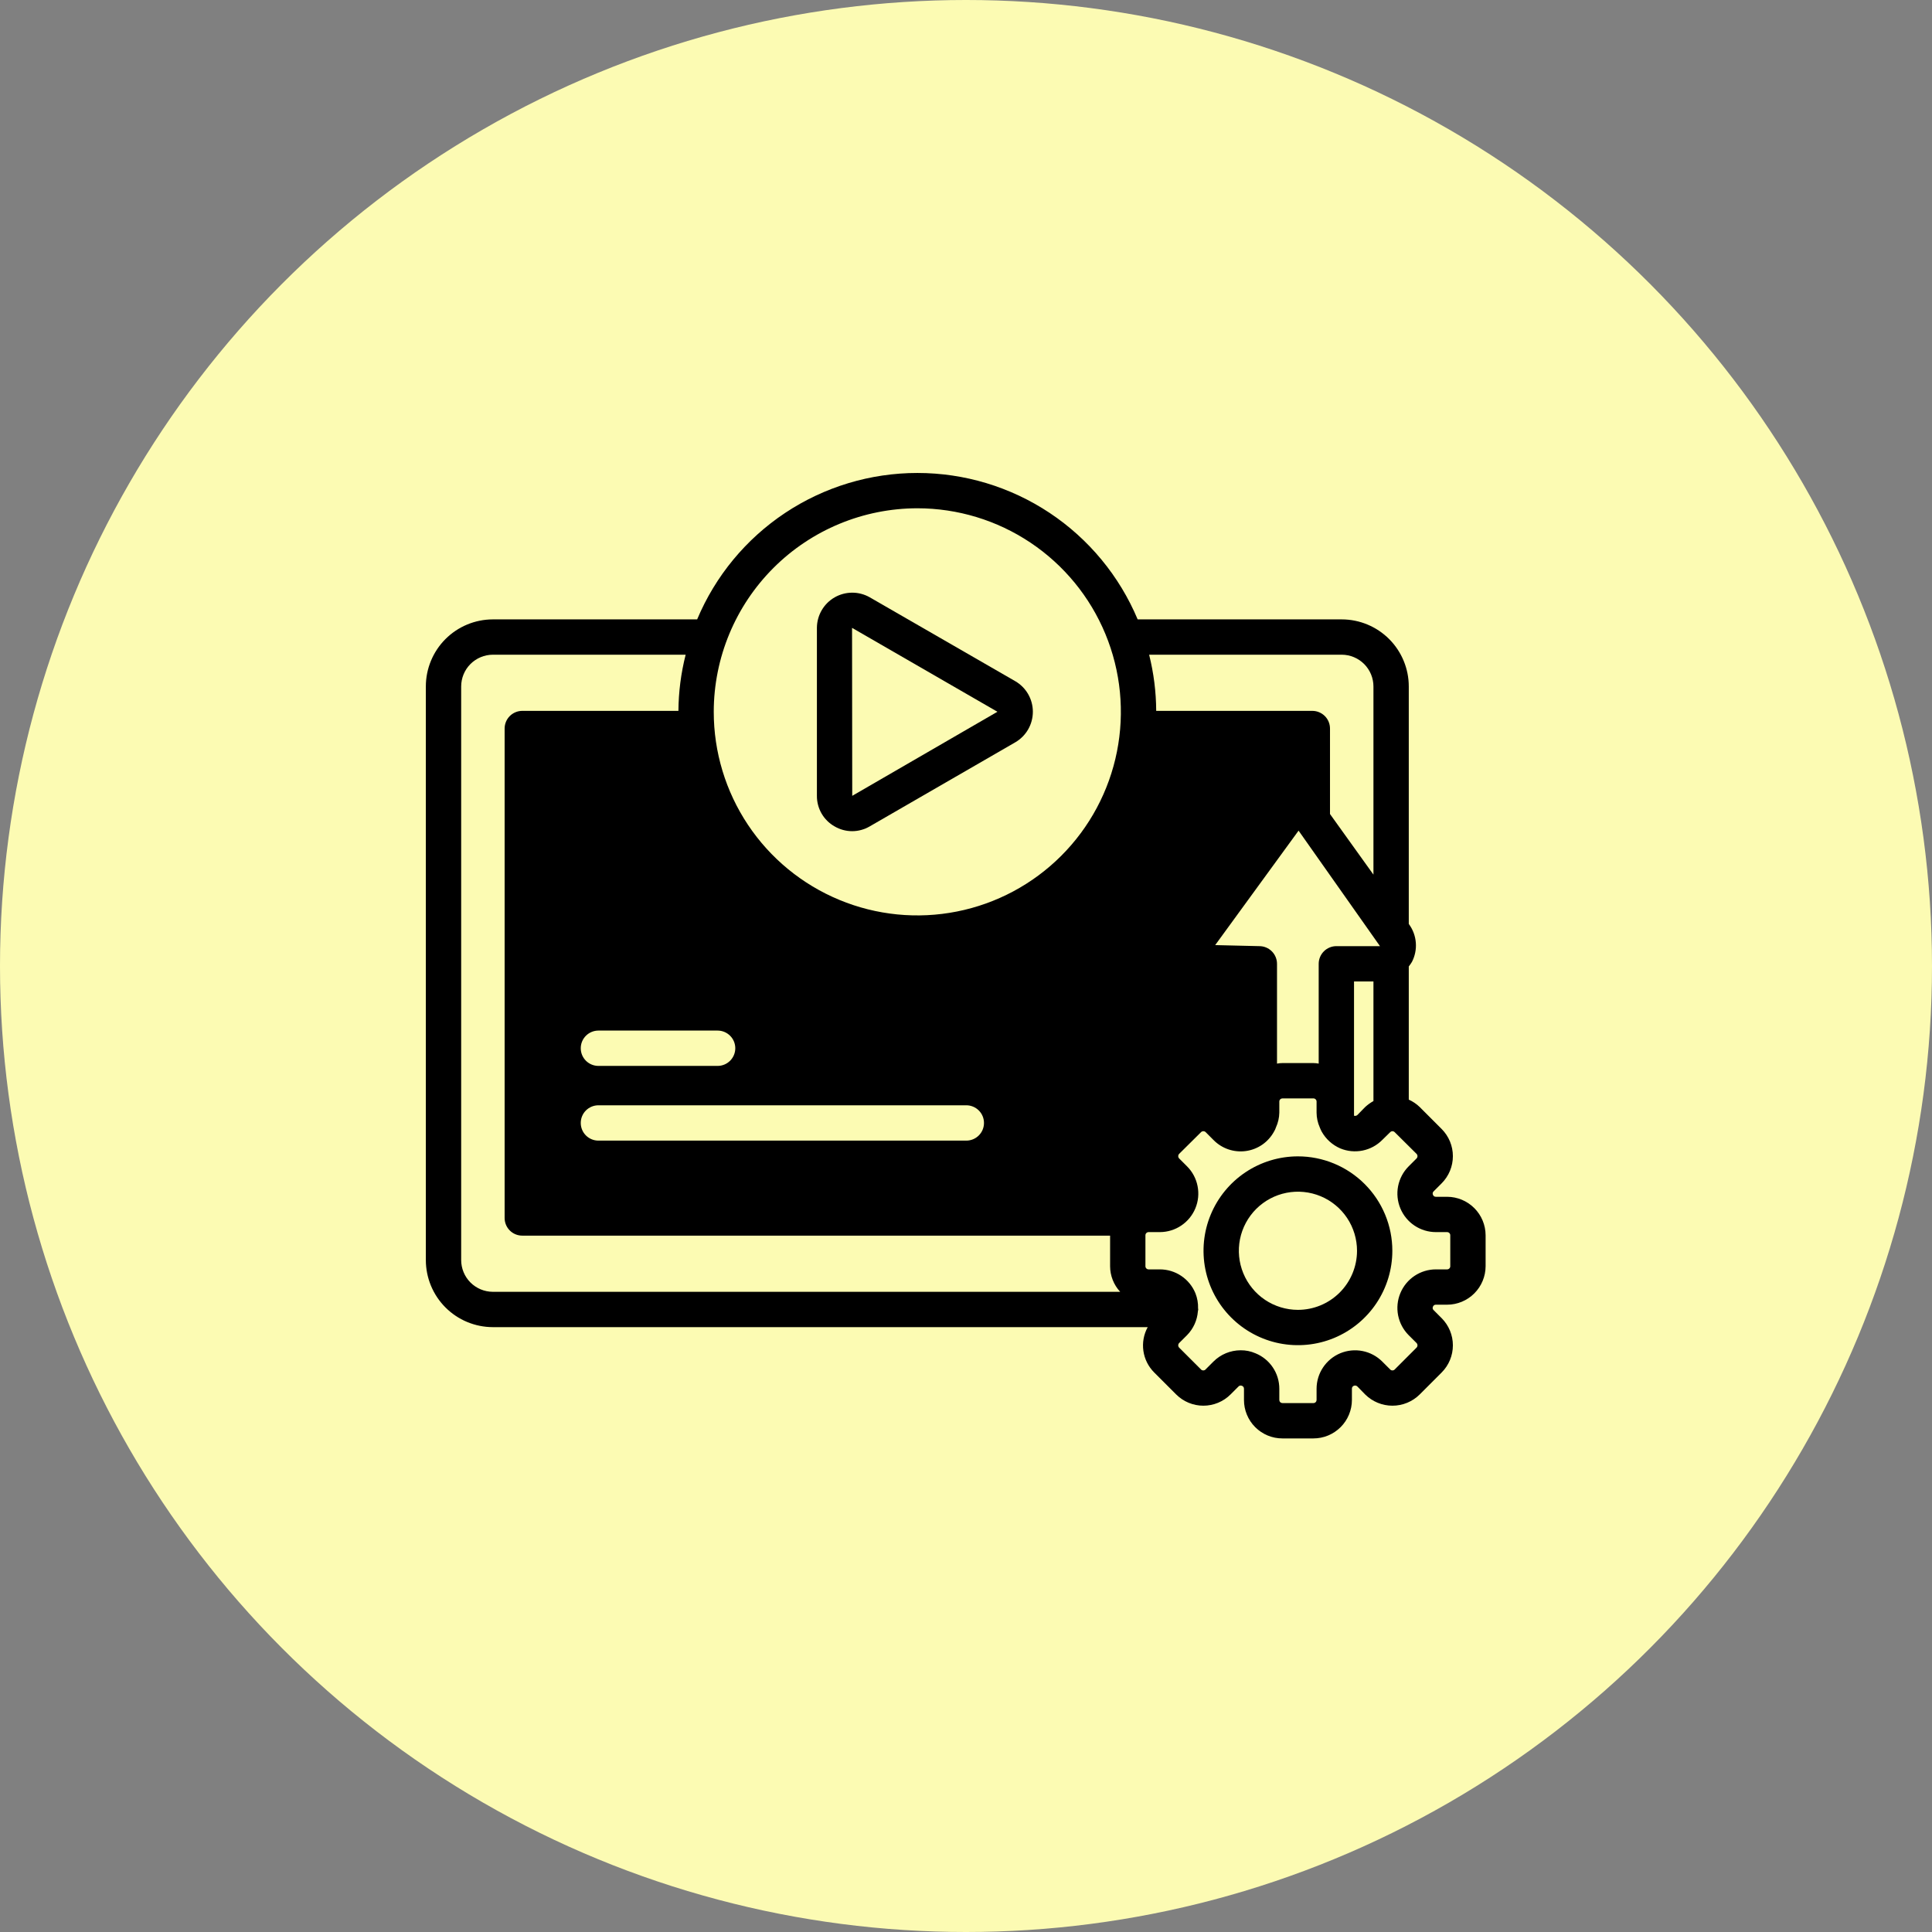 <svg width="94" height="94" viewBox="0 0 94 94" fill="none" xmlns="http://www.w3.org/2000/svg">
<rect x="0" y="0" width="94" height="94" fill="#808080" stroke="none"/>
<circle cx="47" cy="47" r="47" fill="#FCFBB3"/>
<path d="M70.408 58.229H69.866C69.835 58.231 69.804 58.224 69.777 58.206C69.751 58.189 69.731 58.164 69.72 58.134C69.706 58.106 69.702 58.073 69.708 58.042C69.714 58.011 69.731 57.983 69.755 57.962L70.141 57.575C70.492 57.224 70.689 56.748 70.689 56.252C70.689 55.756 70.492 55.28 70.141 54.929L69.076 53.863C68.921 53.712 68.74 53.59 68.543 53.502V47.022C68.599 46.951 68.651 46.877 68.698 46.799C68.845 46.512 68.911 46.19 68.886 45.869C68.862 45.547 68.749 45.238 68.56 44.977L68.543 44.951V33.401C68.543 32.537 68.2 31.707 67.59 31.095C66.979 30.483 66.15 30.138 65.286 30.136H55.352C54.465 28.025 52.976 26.223 51.069 24.955C49.163 23.688 46.925 23.012 44.635 23.012C42.346 23.012 40.108 23.688 38.201 24.955C36.294 26.223 34.805 28.025 33.919 30.136H23.976C23.111 30.138 22.283 30.483 21.672 31.095C21.062 31.707 20.719 32.537 20.719 33.401V61.305C20.719 62.17 21.062 62.999 21.672 63.611C22.283 64.224 23.111 64.569 23.976 64.571H55.841C55.647 64.924 55.574 65.33 55.631 65.728C55.688 66.127 55.874 66.496 56.159 66.779L57.225 67.845C57.576 68.196 58.052 68.393 58.548 68.393C59.045 68.393 59.521 68.196 59.872 67.845L60.259 67.458C60.279 67.436 60.305 67.421 60.335 67.415C60.364 67.409 60.395 67.412 60.422 67.424C60.453 67.433 60.48 67.453 60.498 67.479C60.517 67.506 60.526 67.538 60.525 67.57V68.112C60.524 68.358 60.572 68.602 60.666 68.829C60.76 69.057 60.898 69.264 61.072 69.438C61.246 69.612 61.453 69.75 61.68 69.844C61.908 69.938 62.152 69.986 62.398 69.985H63.902C64.148 69.985 64.392 69.937 64.619 69.843C64.847 69.748 65.053 69.61 65.227 69.436C65.401 69.263 65.539 69.056 65.633 68.829C65.728 68.601 65.776 68.358 65.776 68.112V67.57C65.774 67.539 65.782 67.508 65.799 67.482C65.816 67.455 65.841 67.435 65.87 67.424C65.899 67.412 65.931 67.409 65.961 67.415C65.992 67.421 66.02 67.436 66.042 67.458L66.42 67.845C66.773 68.196 67.251 68.393 67.748 68.393C68.246 68.393 68.723 68.196 69.076 67.845L70.141 66.779C70.492 66.428 70.689 65.952 70.689 65.456C70.689 64.96 70.492 64.484 70.141 64.133L69.755 63.746C69.73 63.725 69.713 63.697 69.707 63.666C69.701 63.635 69.706 63.602 69.72 63.574C69.731 63.544 69.751 63.519 69.777 63.502C69.804 63.484 69.835 63.477 69.866 63.479H70.408C70.904 63.478 71.38 63.281 71.731 62.929C72.082 62.578 72.28 62.102 72.281 61.606V60.102C72.28 59.606 72.082 59.13 71.731 58.779C71.38 58.428 70.904 58.23 70.408 58.229ZM65.019 46.034C64.792 46.034 64.573 46.125 64.412 46.286C64.251 46.447 64.16 46.666 64.16 46.894V51.749C64.075 51.732 63.989 51.723 63.902 51.723H62.398C62.309 51.723 62.22 51.731 62.132 51.749V46.894C62.132 46.666 62.041 46.447 61.88 46.286C61.719 46.125 61.501 46.034 61.273 46.034L59.124 45.983L63.181 40.414L67.142 46.034H65.019ZM66.824 47.753V53.571C66.678 53.652 66.543 53.75 66.42 53.863L66.042 54.25C66.02 54.269 65.994 54.283 65.965 54.289C65.936 54.295 65.907 54.293 65.879 54.284V47.753H66.824ZM29.115 53.777H47.016C47.243 53.777 47.462 53.868 47.623 54.029C47.785 54.19 47.875 54.409 47.875 54.636C47.875 54.864 47.785 55.083 47.623 55.244C47.462 55.405 47.243 55.496 47.016 55.496H29.115C28.887 55.496 28.668 55.405 28.507 55.244C28.346 55.083 28.256 54.864 28.256 54.636C28.256 54.409 28.346 54.19 28.507 54.029C28.668 53.868 28.887 53.777 29.115 53.777ZM28.256 51.001C28.256 50.773 28.346 50.555 28.507 50.394C28.668 50.233 28.887 50.142 29.115 50.142H34.916C35.144 50.142 35.362 50.233 35.523 50.394C35.684 50.555 35.775 50.773 35.775 51.001C35.775 51.229 35.684 51.448 35.523 51.609C35.362 51.77 35.144 51.861 34.916 51.861H29.115C28.887 51.861 28.668 51.77 28.507 51.609C28.346 51.448 28.256 51.229 28.256 51.001ZM65.286 31.854C65.695 31.857 66.086 32.021 66.374 32.31C66.662 32.6 66.824 32.993 66.824 33.401V42.554L64.71 39.606V35.447C64.71 35.219 64.62 35 64.459 34.839C64.297 34.678 64.079 34.587 63.851 34.587H56.254C56.25 33.666 56.134 32.748 55.91 31.854H65.286ZM44.635 24.73C46.594 24.731 48.509 25.313 50.137 26.402C51.765 27.491 53.034 29.038 53.783 30.848C54.532 32.658 54.727 34.65 54.344 36.571C53.961 38.492 53.017 40.256 51.631 41.641C50.245 43.026 48.48 43.968 46.559 44.349C44.638 44.731 42.646 44.534 40.837 43.783C39.027 43.033 37.481 41.763 36.393 40.133C35.306 38.504 34.726 36.589 34.727 34.63C34.73 32.004 35.776 29.487 37.633 27.631C39.491 25.775 42.009 24.732 44.635 24.73ZM23.976 62.852C23.567 62.85 23.176 62.686 22.887 62.396C22.599 62.106 22.438 61.714 22.438 61.305V33.401C22.438 32.993 22.599 32.6 22.887 32.31C23.176 32.021 23.567 31.857 23.976 31.854H33.36C33.133 32.748 33.015 33.666 33.008 34.587H25.411C25.183 34.587 24.964 34.678 24.803 34.839C24.642 35 24.552 35.219 24.552 35.447V59.26C24.552 59.488 24.642 59.706 24.803 59.868C24.964 60.029 25.183 60.119 25.411 60.119H54.011V61.606C54.012 62.068 54.187 62.513 54.501 62.852H23.976ZM70.562 61.606C70.563 61.626 70.559 61.647 70.551 61.665C70.543 61.684 70.532 61.701 70.517 61.716C70.503 61.73 70.486 61.741 70.467 61.749C70.448 61.757 70.428 61.761 70.408 61.761H69.866C69.496 61.76 69.134 61.87 68.825 62.075C68.517 62.281 68.276 62.573 68.134 62.915C67.991 63.257 67.953 63.633 68.024 63.997C68.096 64.36 68.273 64.695 68.534 64.958L68.921 65.344C68.95 65.374 68.966 65.414 68.966 65.456C68.966 65.498 68.95 65.538 68.921 65.568L67.856 66.633C67.841 66.648 67.825 66.659 67.806 66.667C67.788 66.674 67.768 66.678 67.748 66.678C67.728 66.678 67.708 66.674 67.69 66.667C67.671 66.659 67.655 66.648 67.641 66.633L67.254 66.247C66.992 65.985 66.659 65.806 66.295 65.734C65.932 65.662 65.555 65.699 65.213 65.84C64.871 65.982 64.579 66.222 64.373 66.53C64.167 66.838 64.057 67.2 64.057 67.57V68.112C64.057 68.132 64.053 68.152 64.046 68.171C64.038 68.19 64.026 68.207 64.012 68.221C63.998 68.236 63.98 68.247 63.962 68.255C63.943 68.262 63.923 68.266 63.902 68.266H62.398C62.378 68.266 62.358 68.262 62.339 68.255C62.32 68.247 62.303 68.236 62.289 68.221C62.274 68.207 62.263 68.19 62.255 68.171C62.248 68.152 62.244 68.132 62.244 68.112V67.57C62.245 67.199 62.135 66.837 61.928 66.529C61.721 66.221 61.427 65.982 61.084 65.843C60.856 65.744 60.61 65.694 60.362 65.697C59.865 65.698 59.389 65.895 59.038 66.247L58.652 66.633C58.638 66.648 58.621 66.659 58.602 66.667C58.584 66.674 58.564 66.678 58.544 66.678C58.524 66.678 58.504 66.674 58.486 66.667C58.467 66.659 58.451 66.648 58.437 66.633L57.371 65.568C57.342 65.538 57.326 65.498 57.326 65.456C57.326 65.414 57.342 65.374 57.371 65.344L57.758 64.958C58.062 64.647 58.248 64.239 58.282 63.806C58.282 63.772 58.299 63.746 58.299 63.712C58.299 63.694 58.291 63.677 58.291 63.66C58.299 63.407 58.255 63.156 58.162 62.921C58.021 62.578 57.782 62.285 57.474 62.078C57.167 61.872 56.805 61.761 56.434 61.761H55.884C55.864 61.761 55.844 61.757 55.825 61.749C55.806 61.741 55.789 61.73 55.775 61.716C55.76 61.701 55.749 61.684 55.741 61.665C55.733 61.647 55.73 61.626 55.73 61.606V60.102C55.73 60.082 55.733 60.062 55.741 60.043C55.749 60.024 55.76 60.007 55.775 59.992C55.789 59.978 55.806 59.967 55.825 59.959C55.844 59.951 55.864 59.947 55.884 59.947H56.434C56.804 59.946 57.165 59.836 57.472 59.629C57.779 59.423 58.019 59.131 58.16 58.789C58.302 58.448 58.339 58.072 58.267 57.709C58.196 57.346 58.019 57.013 57.758 56.751L57.371 56.364C57.342 56.334 57.326 56.294 57.326 56.252C57.326 56.21 57.342 56.17 57.371 56.14L58.437 55.083C58.467 55.054 58.507 55.038 58.548 55.038C58.59 55.038 58.63 55.054 58.66 55.083L59.038 55.462C59.24 55.669 59.488 55.826 59.762 55.92C60.035 56.014 60.327 56.042 60.614 56.003C60.901 55.964 61.174 55.858 61.413 55.694C61.651 55.529 61.847 55.312 61.986 55.058C62.026 54.993 62.058 54.924 62.081 54.851C62.183 54.627 62.239 54.385 62.244 54.138V53.597C62.244 53.576 62.248 53.556 62.255 53.537C62.263 53.519 62.274 53.501 62.289 53.487C62.303 53.473 62.32 53.461 62.339 53.453C62.358 53.446 62.378 53.442 62.398 53.442H63.902C63.923 53.442 63.943 53.446 63.962 53.453C63.98 53.461 63.998 53.473 64.012 53.487C64.026 53.501 64.038 53.519 64.046 53.537C64.053 53.556 64.057 53.576 64.057 53.597V54.138C64.059 54.384 64.112 54.627 64.212 54.851C64.238 54.922 64.27 54.991 64.306 55.058C64.509 55.421 64.826 55.708 65.209 55.874C65.552 56.017 65.93 56.053 66.294 55.98C66.659 55.907 66.993 55.726 67.254 55.462L67.641 55.083C67.655 55.069 67.671 55.058 67.69 55.05C67.708 55.042 67.728 55.038 67.748 55.038C67.768 55.038 67.788 55.042 67.806 55.05C67.825 55.058 67.841 55.069 67.856 55.083L68.921 56.14C68.95 56.17 68.966 56.21 68.966 56.252C68.966 56.294 68.95 56.334 68.921 56.364L68.534 56.751C68.273 57.013 68.096 57.348 68.024 57.711C67.953 58.075 67.991 58.451 68.134 58.794C68.276 59.136 68.517 59.428 68.825 59.633C69.134 59.838 69.496 59.948 69.866 59.947H70.408C70.428 59.947 70.448 59.951 70.467 59.959C70.486 59.967 70.503 59.978 70.517 59.992C70.532 60.007 70.543 60.024 70.551 60.043C70.559 60.062 70.563 60.082 70.562 60.102V61.606Z" fill="black"/>
<path d="M63.146 56.262C62.238 56.263 61.35 56.533 60.595 57.038C59.841 57.543 59.253 58.26 58.906 59.099C58.558 59.938 58.468 60.862 58.645 61.752C58.822 62.643 59.26 63.461 59.902 64.103C60.544 64.745 61.362 65.183 62.253 65.36C63.144 65.537 64.067 65.447 64.906 65.1C65.745 64.752 66.462 64.164 66.967 63.41C67.472 62.655 67.743 61.767 67.743 60.859C67.744 60.255 67.625 59.658 67.394 59.1C67.163 58.542 66.824 58.035 66.397 57.608C65.97 57.181 65.463 56.842 64.905 56.611C64.347 56.38 63.749 56.261 63.146 56.262ZM63.146 63.73C62.577 63.729 62.022 63.559 61.549 63.243C61.077 62.926 60.709 62.477 60.493 61.951C60.276 61.426 60.22 60.847 60.331 60.29C60.443 59.733 60.718 59.221 61.12 58.819C61.523 58.418 62.036 58.145 62.593 58.035C63.151 57.925 63.729 57.983 64.254 58.201C64.779 58.419 65.227 58.788 65.543 59.262C65.858 59.735 66.025 60.291 66.025 60.859C66.023 61.622 65.719 62.352 65.179 62.891C64.639 63.429 63.908 63.731 63.146 63.73Z" fill="black"/>
<path d="M40.605 40.207C40.865 40.359 41.16 40.44 41.461 40.44C41.761 40.44 42.056 40.359 42.316 40.207L49.397 36.117C49.657 35.966 49.874 35.749 50.024 35.488C50.174 35.227 50.253 34.931 50.253 34.63C50.253 34.329 50.174 34.033 50.024 33.772C49.874 33.511 49.657 33.294 49.397 33.143L42.316 29.061C42.055 28.913 41.761 28.835 41.461 28.836C41.162 28.837 40.867 28.916 40.608 29.065C40.348 29.214 40.132 29.429 39.981 29.688C39.83 29.946 39.749 30.24 39.746 30.539V38.721C39.744 39.023 39.822 39.32 39.973 39.581C40.124 39.843 40.343 40.059 40.605 40.207ZM48.529 34.63L41.465 38.721L41.456 30.548L48.529 34.63Z" fill="black"/>
</svg>
